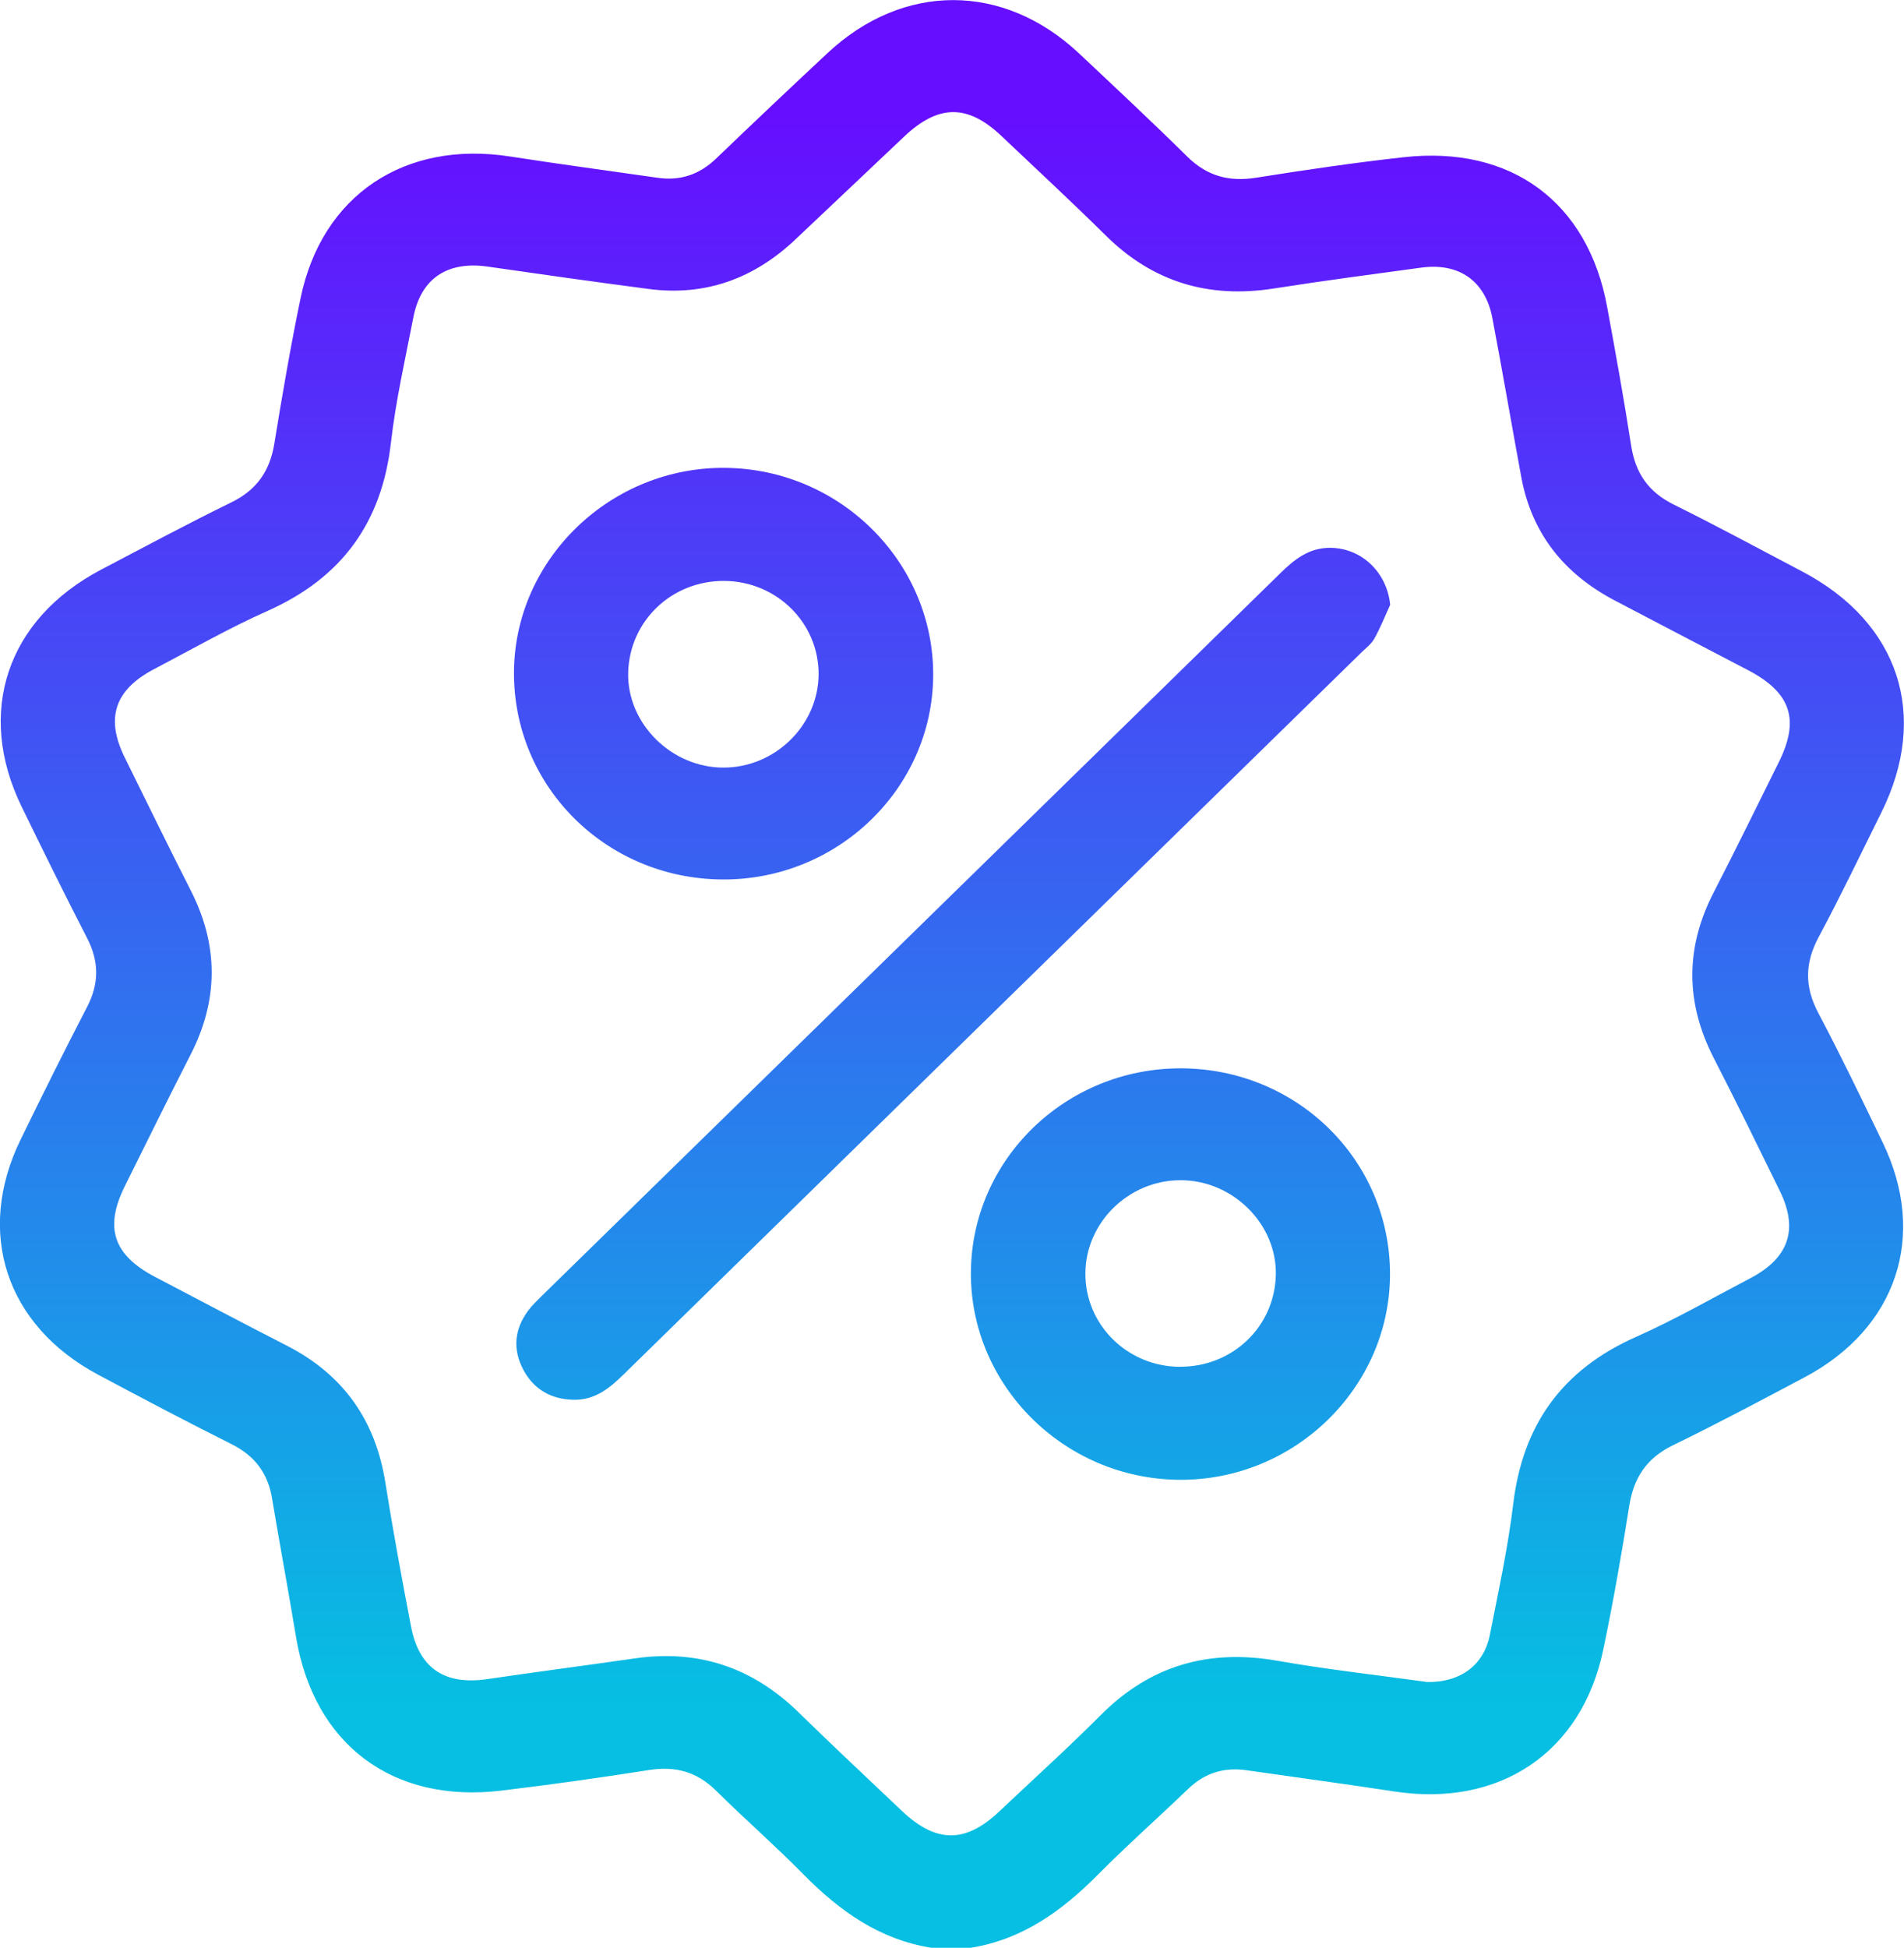 <?xml version="1.0" encoding="UTF-8"?>
<svg id="Capa_1" data-name="Capa 1" xmlns="http://www.w3.org/2000/svg" xmlns:xlink="http://www.w3.org/1999/xlink" version="1.1" viewBox="0 0 244.45 250">
  <defs>
    <style>
      .cls-1 {
        fill: url(#Degradado_sin_nombre_17);
      }

      .cls-1, .cls-2, .cls-3, .cls-4 {
        stroke-width: 0px;
      }

      .cls-2 {
        fill: url(#Degradado_sin_nombre_17-4);
      }

      .cls-3 {
        fill: url(#Degradado_sin_nombre_17-3);
      }

      .cls-4 {
        fill: url(#Degradado_sin_nombre_17-2);
      }
    </style>
    <linearGradient id="Degradado_sin_nombre_17" data-name="Degradado sin nombre 17" x1="122.22" y1="218.82" x2="122.22" y2="14.75" gradientUnits="userSpaceOnUse">
      <stop offset="0" stop-color="#06bfe2"/>
      <stop offset="1" stop-color="#660eff"/>
    </linearGradient>
    <linearGradient id="Degradado_sin_nombre_17-2" data-name="Degradado sin nombre 17" x1="122.39" y1="218.82" x2="122.39" y2="14.75" xlink:href="#Degradado_sin_nombre_17"/>
    <linearGradient id="Degradado_sin_nombre_17-3" data-name="Degradado sin nombre 17" x1="92.9" y1="218.82" x2="92.9" y2="14.75" xlink:href="#Degradado_sin_nombre_17"/>
    <linearGradient id="Degradado_sin_nombre_17-4" data-name="Degradado sin nombre 17" x1="151.56" y1="218.82" x2="151.56" y2="14.75" xlink:href="#Degradado_sin_nombre_17"/>
  </defs>
  <path class="cls-1" d="M119.55,249.99c-6.7-1.07-11.8-4.76-16.4-9.42-3.63-3.69-7.54-7.1-11.22-10.74-2.44-2.42-5.2-3.18-8.59-2.65-6.3.99-12.62,1.88-18.95,2.64-14,1.69-24.11-5.94-26.39-19.75-.98-5.94-2.09-11.85-3.08-17.79-.54-3.22-2.23-5.45-5.22-6.94-5.75-2.88-11.45-5.88-17.12-8.91-11.81-6.3-15.75-18.23-9.95-30.13,2.79-5.72,5.62-11.42,8.55-17.06,1.56-3.01,1.55-5.83,0-8.84-2.88-5.58-5.65-11.22-8.4-16.86-5.91-12.12-1.89-24.08,10.21-30.43,5.55-2.91,11.08-5.88,16.71-8.63,3.29-1.61,4.95-4.05,5.52-7.54,1.02-6.26,2.09-12.51,3.38-18.72,2.75-13.19,13.37-20.24,26.91-18.13,6.3.98,12.63,1.82,18.94,2.73,2.91.42,5.36-.43,7.47-2.45,4.74-4.55,9.52-9.07,14.33-13.56,9.72-9.08,22.58-9.06,32.28.04,4.67,4.39,9.36,8.77,13.92,13.27,2.52,2.48,5.34,3.24,8.82,2.69,6.3-1,12.61-1.93,18.95-2.63,13.8-1.54,23.66,5.77,26.12,19.23,1.09,5.92,2.16,11.84,3.08,17.79.54,3.5,2.2,5.95,5.48,7.57,5.55,2.74,10.99,5.7,16.46,8.57,12.47,6.55,16.39,18.49,10.16,30.99-2.65,5.33-5.22,10.71-8.03,15.95-1.78,3.32-1.82,6.37-.05,9.72,2.9,5.48,5.59,11.07,8.28,16.65,5.77,11.94,1.82,23.83-10.01,30.11-5.61,2.98-11.22,5.96-16.93,8.74-3.38,1.65-5.03,4.16-5.6,7.75-.98,6.18-2.06,12.35-3.34,18.48-2.76,13.22-13.31,20.28-26.86,18.2-6.3-.97-12.63-1.81-18.94-2.72-2.91-.42-5.38.36-7.49,2.39-3.85,3.7-7.86,7.25-11.62,11.04-4.61,4.65-9.72,8.33-16.42,9.38-1.66,0-3.32,0-4.98,0ZM183.07,215.88c4.38.13,7.44-2.14,8.21-6.05,1.1-5.58,2.32-11.16,3-16.8,1.21-10.09,6.22-17.19,15.72-21.42,5.05-2.24,9.85-5,14.75-7.57,4.93-2.59,6.17-6.26,3.76-11.18-2.8-5.71-5.59-11.43-8.5-17.09-3.65-7.13-3.65-14.17.03-21.28,2.84-5.51,5.56-11.08,8.32-16.63,2.74-5.5,1.59-8.95-3.94-11.85-5.7-2.98-11.41-5.94-17.11-8.94-6.53-3.43-10.67-8.63-12-15.85-1.25-6.8-2.42-13.61-3.71-20.4-.9-4.76-4.28-7.13-9.13-6.47-6.32.86-12.64,1.69-18.94,2.68-8.38,1.31-15.53-.84-21.55-6.79-4.38-4.33-8.91-8.52-13.38-12.76-4.36-4.14-8.11-4.12-12.53.06-4.66,4.4-9.31,8.82-13.97,13.21-5.27,4.97-11.49,7.3-18.81,6.34-6.9-.9-13.79-1.88-20.67-2.87-5.16-.74-8.58,1.49-9.55,6.51-1.04,5.35-2.26,10.68-2.88,16.08-1.16,10.21-6.26,17.34-15.84,21.6-4.97,2.21-9.71,4.93-14.53,7.45-5.09,2.66-6.31,6.28-3.82,11.34,2.81,5.71,5.61,11.42,8.49,17.09,3.59,7.05,3.58,14.03-.02,21.07-2.86,5.59-5.63,11.22-8.43,16.85-2.67,5.36-1.51,8.86,3.87,11.68,5.62,2.95,11.24,5.92,16.89,8.81,7.31,3.74,11.41,9.62,12.67,17.57.98,6.18,2.12,12.34,3.3,18.49,1.03,5.38,4.34,7.56,9.81,6.75,6.31-.93,12.63-1.75,18.95-2.66,8.22-1.18,15.17,1.22,21.03,6.96,4.34,4.25,8.79,8.4,13.2,12.59,4.42,4.19,8.16,4.22,12.53.1,4.36-4.12,8.82-8.15,13.05-12.39,6.33-6.34,13.81-8.5,22.67-6.95,6.44,1.13,12.95,1.85,19.06,2.7Z"/>
  <path class="cls-4" d="M178.48,77.63c-.66,1.45-1.25,2.93-2.02,4.32-.38.69-1.08,1.22-1.67,1.79-31.59,30.9-63.18,61.79-94.76,92.7-1.81,1.77-3.68,3.29-6.42,3.22-2.91-.07-5.1-1.36-6.43-3.87-1.38-2.61-1.14-5.19.63-7.57.53-.72,1.2-1.34,1.84-1.98,31.59-30.9,63.18-61.79,94.76-92.7,1.81-1.77,3.68-3.26,6.42-3.23,4.03.05,7.25,3.19,7.65,7.31Z"/>
  <path class="cls-3" d="M92.73,112.88c-14.97-.1-26.88-12-26.74-26.73.14-14.44,12.46-26.28,27.18-26.1,14.76.18,26.72,12.15,26.64,26.66-.09,14.49-12.28,26.27-27.08,26.17ZM93,74.56c-6.75-.05-12.18,5.13-12.35,11.77-.16,6.52,5.55,12.2,12.24,12.19,6.63,0,12.17-5.44,12.21-11.97.03-6.58-5.37-11.94-12.1-11.99Z"/>
  <path class="cls-2" d="M151.67,137.12c14.88.06,26.8,11.81,26.79,26.42-.01,14.57-12.3,26.54-27.12,26.39-14.75-.14-26.76-12.12-26.69-26.6.08-14.52,12.19-26.27,27.02-26.21ZM151.45,175.42c6.76.05,12.18-5.11,12.35-11.76.16-6.54-5.52-12.19-12.24-12.18-6.65,0-12.18,5.42-12.21,11.96-.03,6.59,5.37,11.94,12.1,11.99Z"/>
</svg>